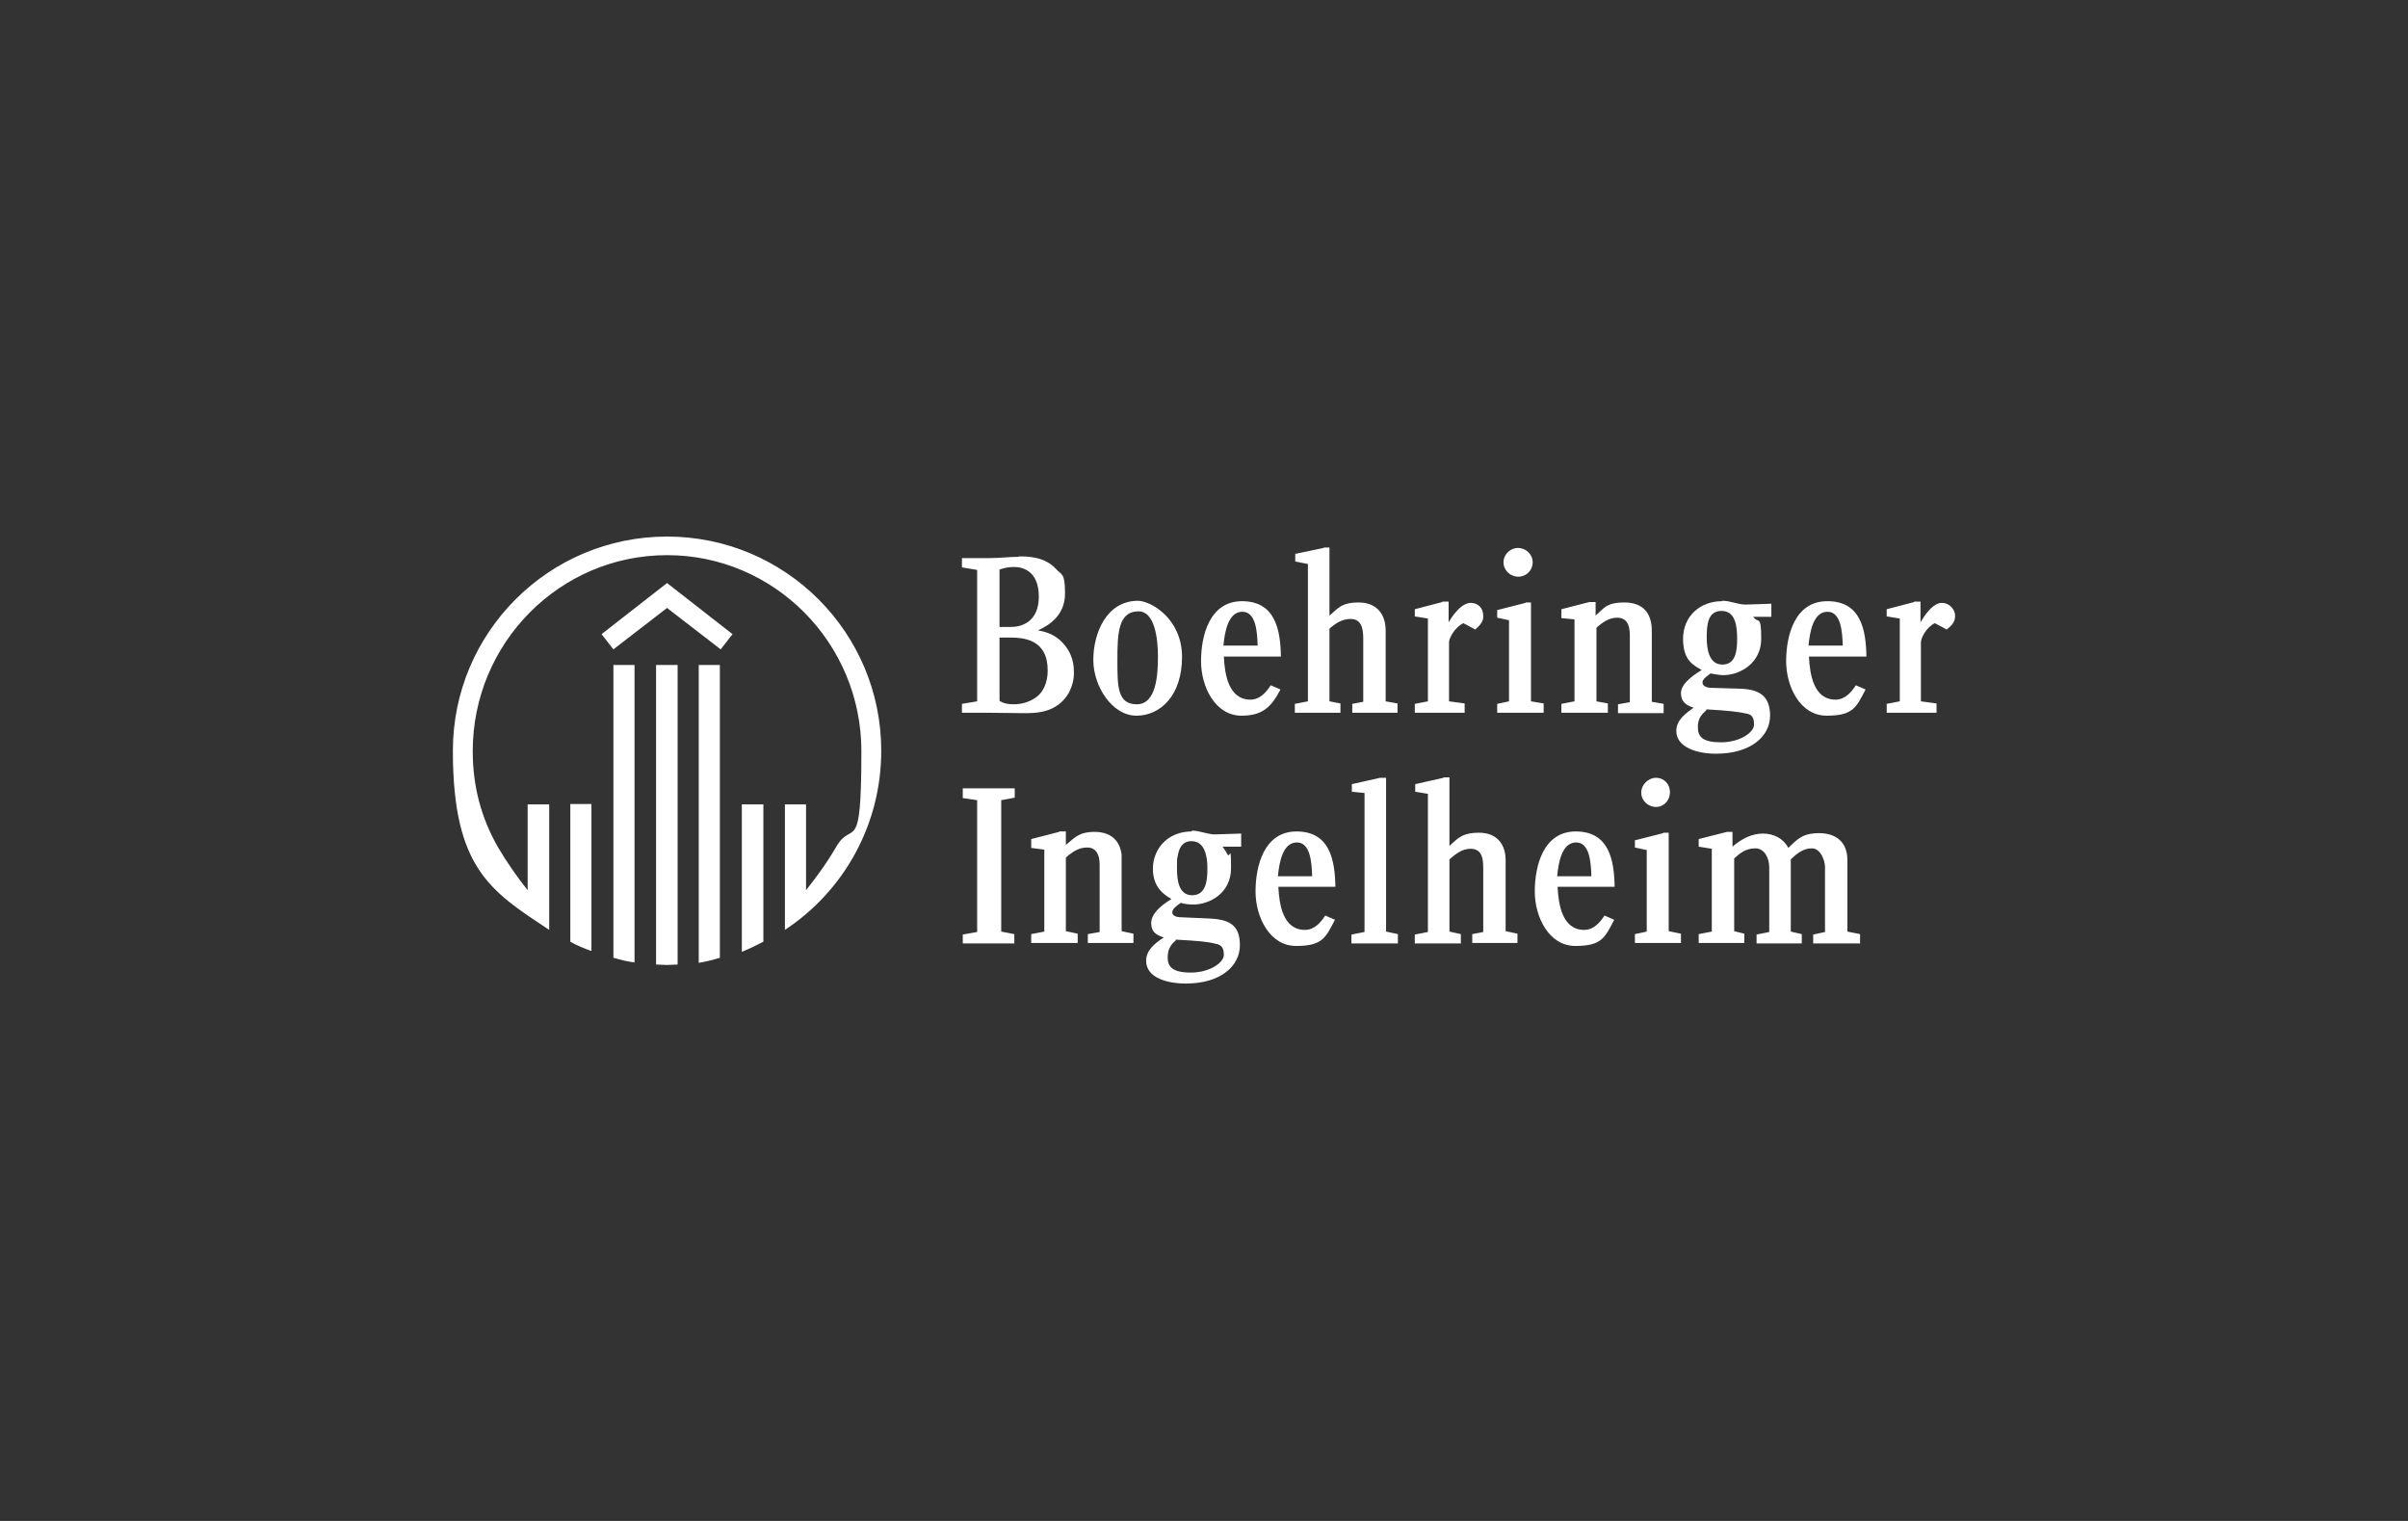 <?xml version="1.0" encoding="UTF-8"?>
<svg xmlns="http://www.w3.org/2000/svg" version="1.1" viewBox="0 0 570 360">
  <rect x="0" y="0" width="570" height="360" fill="#333333" stroke="none"/>
  <defs>
    <style>
      .cls-1 {
        fill: #fff;
      }
    </style>
  </defs>
  <!-- Generator: Adobe Illustrator 28.7.1, SVG Export Plug-In . SVG Version: 1.2.0 Build 142)  -->
  <g>
    <g id="Capa_1">
      <path class="cls-1" d="M157.9,127c-28,0-50.7,22.7-50.7,50.7s9.1,33.3,22.8,42.4v-29.7h-5.1v20.3c-2.4-3-5-6.7-7.1-10.3-3.8-6.7-5.9-14.1-5.9-22.6,0-25.6,20.6-46.4,46-46.4s46,20.8,46,46.4-2.1,15.9-6,22.7c-2,3.5-4.7,7.2-7.1,10.2v-20.3h-5v29.7c13.8-9.1,22.8-24.7,22.8-42.4,0-28-22.7-50.7-50.7-50.7h0ZM313.3,129.7l-6.7,1.4v1.8l3,.6v32.5l-3.1.6v2.1h10.8v-2.2l-2.6-.5v-17.2c1.5-1.3,3-2.3,5-2.3,3,0,3,3.1,3,5.2v14.4l-2.6.5v2.1h10.7v-2.2l-2.8-.5v-16.8c0-3.8-2.1-6.6-6.4-6.6s-5,1.6-6.9,3.1v-16.1h-1.4ZM359.3,129.7c-1.8,0-3.4,1.5-3.4,3.4,0,1.9,1.6,3.4,3.5,3.4s3.4-1.5,3.4-3.4-1.6-3.4-3.5-3.4h0ZM241.1,131.8c-2.3,0-4.6.3-6.9.3h-6.5v2.2l3.6.6v31.1l-3.6.6v2.1h6.2c1.3,0,7,.1,8.2.1,3,0,8,.1,10.9-4.8.7-1.4,1.3-3.1,1.2-5.1,0-2.6-.9-4.9-2.7-6.8-1.7-1.8-3.6-2.5-5.8-2.9,2.7-1.2,6.4-3.6,6.4-8.7s-.8-4.3-2.2-5.9c-2.7-2.9-6.7-2.9-8.7-2.9h0ZM240.1,134.2c1.9,0,5.8.9,5.8,7s-4.2,7.2-6.6,7.2h-2.7v-13.6c1.3-.4,2-.6,3.5-.6h0ZM157.9,138l-15.5,12.1,2.8,3.6,12.7-9.8,12.7,9.8,2.8-3.6-15.5-12.1h0ZM269.4,142.2c-7.5,0-10.6,7.7-10.6,14s4.5,13.2,10.2,13.2,10.8-4.8,10.8-13.9-7.4-13.3-10.5-13.3h0ZM294,142.3c-7.7,0-9.7,8.2-9.7,14.2s3.3,12.9,9.6,12.9c4.9,0,7-2,9.2-6.2l-2.3-1c-1.1,1.7-2.6,3.4-4.8,3.4-5.2,0-6.1-6-6.3-10.2h13.5c-.1-6.3-1.3-13.1-9.2-13.1h0ZM407.6,142.3c-5.1,0-9.2,3.5-9.2,8.9s2.7,6.3,4.4,7.4c-2.8,1.7-4.9,3.5-4.9,5.5s1.3,2.9,3,3.4c-1.8,1.3-4.1,2.9-4.1,5.5,0,3.9,4.9,5.4,9.4,5.4,8.2,0,12.8-4.1,12.8-9s-2.8-6.3-7.4-6.4l-6.8-.2c-.4,0-1.8-.3-1.8-1.2s1-1.5,1.9-2.2c1,.2,2.1.4,3.1.4,3.7,0,8.9-2.7,8.9-8.6s-.7-3.5-1.9-5.2h4.3c0,.1,0-3.1,0-3.1l-6.1.2c-1.8,0-3.6-.9-5.5-.9h0ZM432.5,142.3c-7.7,0-9.7,8.2-9.7,14.2s3.3,12.9,9.6,12.9,7-2,9.2-6.2l-2.3-1c-1.1,1.7-2.6,3.4-4.8,3.4-5.2,0-6.1-6-6.3-10.2h13.6c-.1-6.3-1.3-13.1-9.2-13.1h0ZM376.2,142.5l-6.6,1.7v2.1l3.1.3v19.4l-3.1.6v2.1h11v-2.2l-2.7-.5v-17.4c1.4-1.3,3-2.4,4.9-2.4,3,0,3,3.1,3,4.4v15.6l-2.8.5v2.1h10.8v-2.2l-2.8-.5v-16.8c0-4.2-2.1-6.7-6.5-6.7s-4.9,1.5-6.8,3.1v-3.2h-1.5ZM453.1,142.5l-6.5,1.7v1.7l3.1.5v19.6l-3.1.6v2.1h11.8v-2.2l-3.7-.5v-14c0-.9,1.2-3.5,3.3-4.5l2.8,1.5c.9-.7,2-1.6,2-3.2s-1.4-3.1-3.1-3.1-3.4,1.7-5.1,4.6v-4.9h-1.5,0ZM341.4,142.5l-6.5,1.7v1.7l3.1.5v19.6l-3.1.6v2.1h11.8v-2.2l-3.7-.5v-14c0-.9,1.3-3.5,3.4-4.5l2.8,1.5c.7-.7,2-1.6,1.9-3.2,0-2.1-1.4-3.1-3-3.1s-3.5,1.7-5.2,4.6v-4.9h-1.5,0ZM361.1,142.7l-6.7,1.7v1.8l2.8.6v19.2l-2.8.6v2.1h11v-2.2l-3-.5v-23.4h-1.3,0ZM407.5,144.6c3.4,0,3.7,3.8,3.7,6.7s-.4,6-3.5,6-3.7-3.5-3.7-6.4.2-6.3,3.5-6.3h0ZM269.5,144.7c3.8,0,4.6,6.3,4.6,10.7s-.4,11.3-5,11.3-4.6-4.2-4.6-10.5.2-11.5,5-11.5h0ZM294.1,144.8c3.2,0,3.5,4.8,3.6,8h-8.1c.3-3.2,1.1-8,4.5-8h0ZM432.6,144.8c3.2,0,3.5,4.8,3.6,8h-8.1c.3-3.2,1.1-8,4.5-8h0ZM236.6,150.9h2.3c3.6,0,9.1.5,9.1,7.8,0,2.8-1,5.4-3.3,6.7-1.4.9-3.2,1.3-4.7,1.3s-2.4-.2-3.4-.8v-14.9h0ZM155.3,157.4v70.9c.9,0,1.7.1,2.6.1s1.7-.1,2.5-.1v-70.9h-5,0ZM145.2,157.4v69.3c1.8.5,3.3.9,5,1.1v-70.4h-5ZM165.4,157.4v70.5c1.7-.3,3.5-.7,5-1.2v-69.3h-5ZM403.9,167.9c5.4.3,7.7.6,9.5,1,1.1.2,1.8.7,1.8,2.6s-3.4,4.2-7.8,4.2-5.5-1.3-5.5-3.6,1.1-3.1,2-4h0ZM326.7,184.1l-6.7,1.5v1.8l3,.3v32.9l-3.1.6v2.1h11v-2.2l-2.8-.6v-36.4h-1.4,0ZM341.7,184.1l-6.7,1.5v1.8l3,.5v32.7l-3.1.6v2.1h10.9v-2.2l-2.7-.6v-17.1c1.5-1.3,3-2.5,5-2.5,3.1,0,3,3.1,3,5.2v14.5l-2.6.5v2.1h10.7v-2.2l-2.8-.6v-16.8c0-3.8-2.1-6.5-6.3-6.5s-5.1,1.5-7,3.1v-16.2h-1.4,0ZM392,184.1c-1.8,0-3.5,1.6-3.5,3.5s1.6,3.4,3.5,3.4,3.3-1.6,3.3-3.5-1.4-3.4-3.3-3.4h0ZM227.9,186.6v2.3l3.4.5v31.2l-3.4.6v2.1h12.2v-2.2l-3.1-.6v-31.1l3.2-.6v-2.2h-12.3ZM135,190.4v32.5c1.6.9,3.3,1.6,5,2.2v-34.8h-5ZM175.6,190.4v34.9c1.7-.7,3.4-1.5,5.1-2.4v-32.5h-5.1ZM282.1,196.8c-4,0-7.3,2.1-8.6,5.6h0c-.4,1-.6,2.1-.6,3.2,0,4.5,2.7,6.2,4.4,7.2-2.8,1.7-4.8,3.6-4.8,5.7s1.2,2.8,3,3.4c-1.9,1.2-4.2,2.9-4.2,5.5,0,4,4.9,5.4,9.4,5.4,8.2,0,12.8-4.1,12.8-9.1s-2.8-6.1-7.4-6.3l-6.8-.3c-.4,0-1.8-.2-1.8-1.1s1-1.6,2-2.3c1,.3,2,.4,3,.4,3.7,0,8.9-2.6,8.9-8.6s-.3-2.3-.8-3.2c-.3-.6-.7-1.2-1.2-1.9h4.4c0,.1,0-3.1,0-3.1l-6.2.2c-1.8,0-3.6-.9-5.5-.9h0ZM306.9,196.8c-7.7,0-9.7,8.2-9.7,14.2s3.3,12.9,9.6,12.9,7-2,9.2-6.2l-2.3-1c-1.1,1.7-2.6,3.4-4.8,3.4-5.2,0-6.1-6-6.3-10.2h13.5c-.1-6.3-1.3-13.1-9.2-13.1h0ZM373,196.8c-7.7,0-9.7,8.2-9.7,14.2s3.3,12.9,9.6,12.9,7-2,9.2-6.2l-2.3-1c-1.1,1.7-2.6,3.4-4.8,3.4-5.2,0-6.1-6-6.3-10.2h13.5c-.1-6.3-1.3-13.1-9.2-13.1h0ZM408.8,196.9l-6.7,1.7v1.8l3.1.5v19.6l-3.1.6v2.1h10.8v-2.2l-2.4-.6v-17.2c1.3-1.2,2.7-2.4,5-2.4s3.3,2.5,3.3,4.5v15.3l-3,.6v2.1h10.7v-2.2l-2.6-.6v-17.1c1.5-1.4,2.9-2.6,5-2.6s3.1,3,3.1,4.4v15.4l-2.8.6v2.1h11.1v-2.2l-3-.6v-16.9h0c0-4.3-2.7-6.4-6.7-6.4s-5.2,1.5-7.3,3.5c-1.1-2.2-3.4-3.4-6-3.4s-5,1.2-7.2,3.1v-3.5h-1.4,0ZM250.7,196.9l-6.6,1.7v2.1l3.1.4v19.4l-3.1.6v2.1h11v-2.2l-2.8-.6v-17.4c.3-.2.5-.5.8-.7,1.3-1,2.6-1.7,4.2-1.7s2.2.8,2.6,1.7c.4.9.4,2,.4,2.7v15.6l-2.8.5v2.1h10.8v-2.2l-2.8-.6v-16.8c0-.5,0-.9,0-1.3-.4-3.3-2.5-5.4-6.4-5.4s-4.9,1.6-6.8,3.1v-3.2h-1.5,0ZM393.7,197.2l-6.7,1.7v1.7l2.8.6v19.3l-2.8.6v2.1h10.9v-2.2l-2.9-.6v-23.3h-1.3,0ZM282,199.1c2.1,0,3.1,1.5,3.5,3.4h0c.3,1.1.3,2.4.3,3.4,0,2.6-.4,6-3.6,6s-3.6-3.6-3.6-6.4,0-2,.2-3h0c.3-1.8,1.1-3.4,3.2-3.4h0ZM307,199.4c3.2,0,3.5,4.8,3.6,8h-8.1c.3-3.2,1.1-8,4.5-8h0ZM373.1,199.4c3.2,0,3.5,4.8,3.6,8h-8.1c.3-3.2,1.1-8,4.5-8h0ZM278.3,222.4c5.4.3,7.7.5,9.5,1,1.1.2,1.9.7,1.9,2.6s-3.4,4.2-7.8,4.2-5.5-1.4-5.5-3.6,1-3.2,1.9-4h0Z"/>
    </g>
  </g>
</svg>